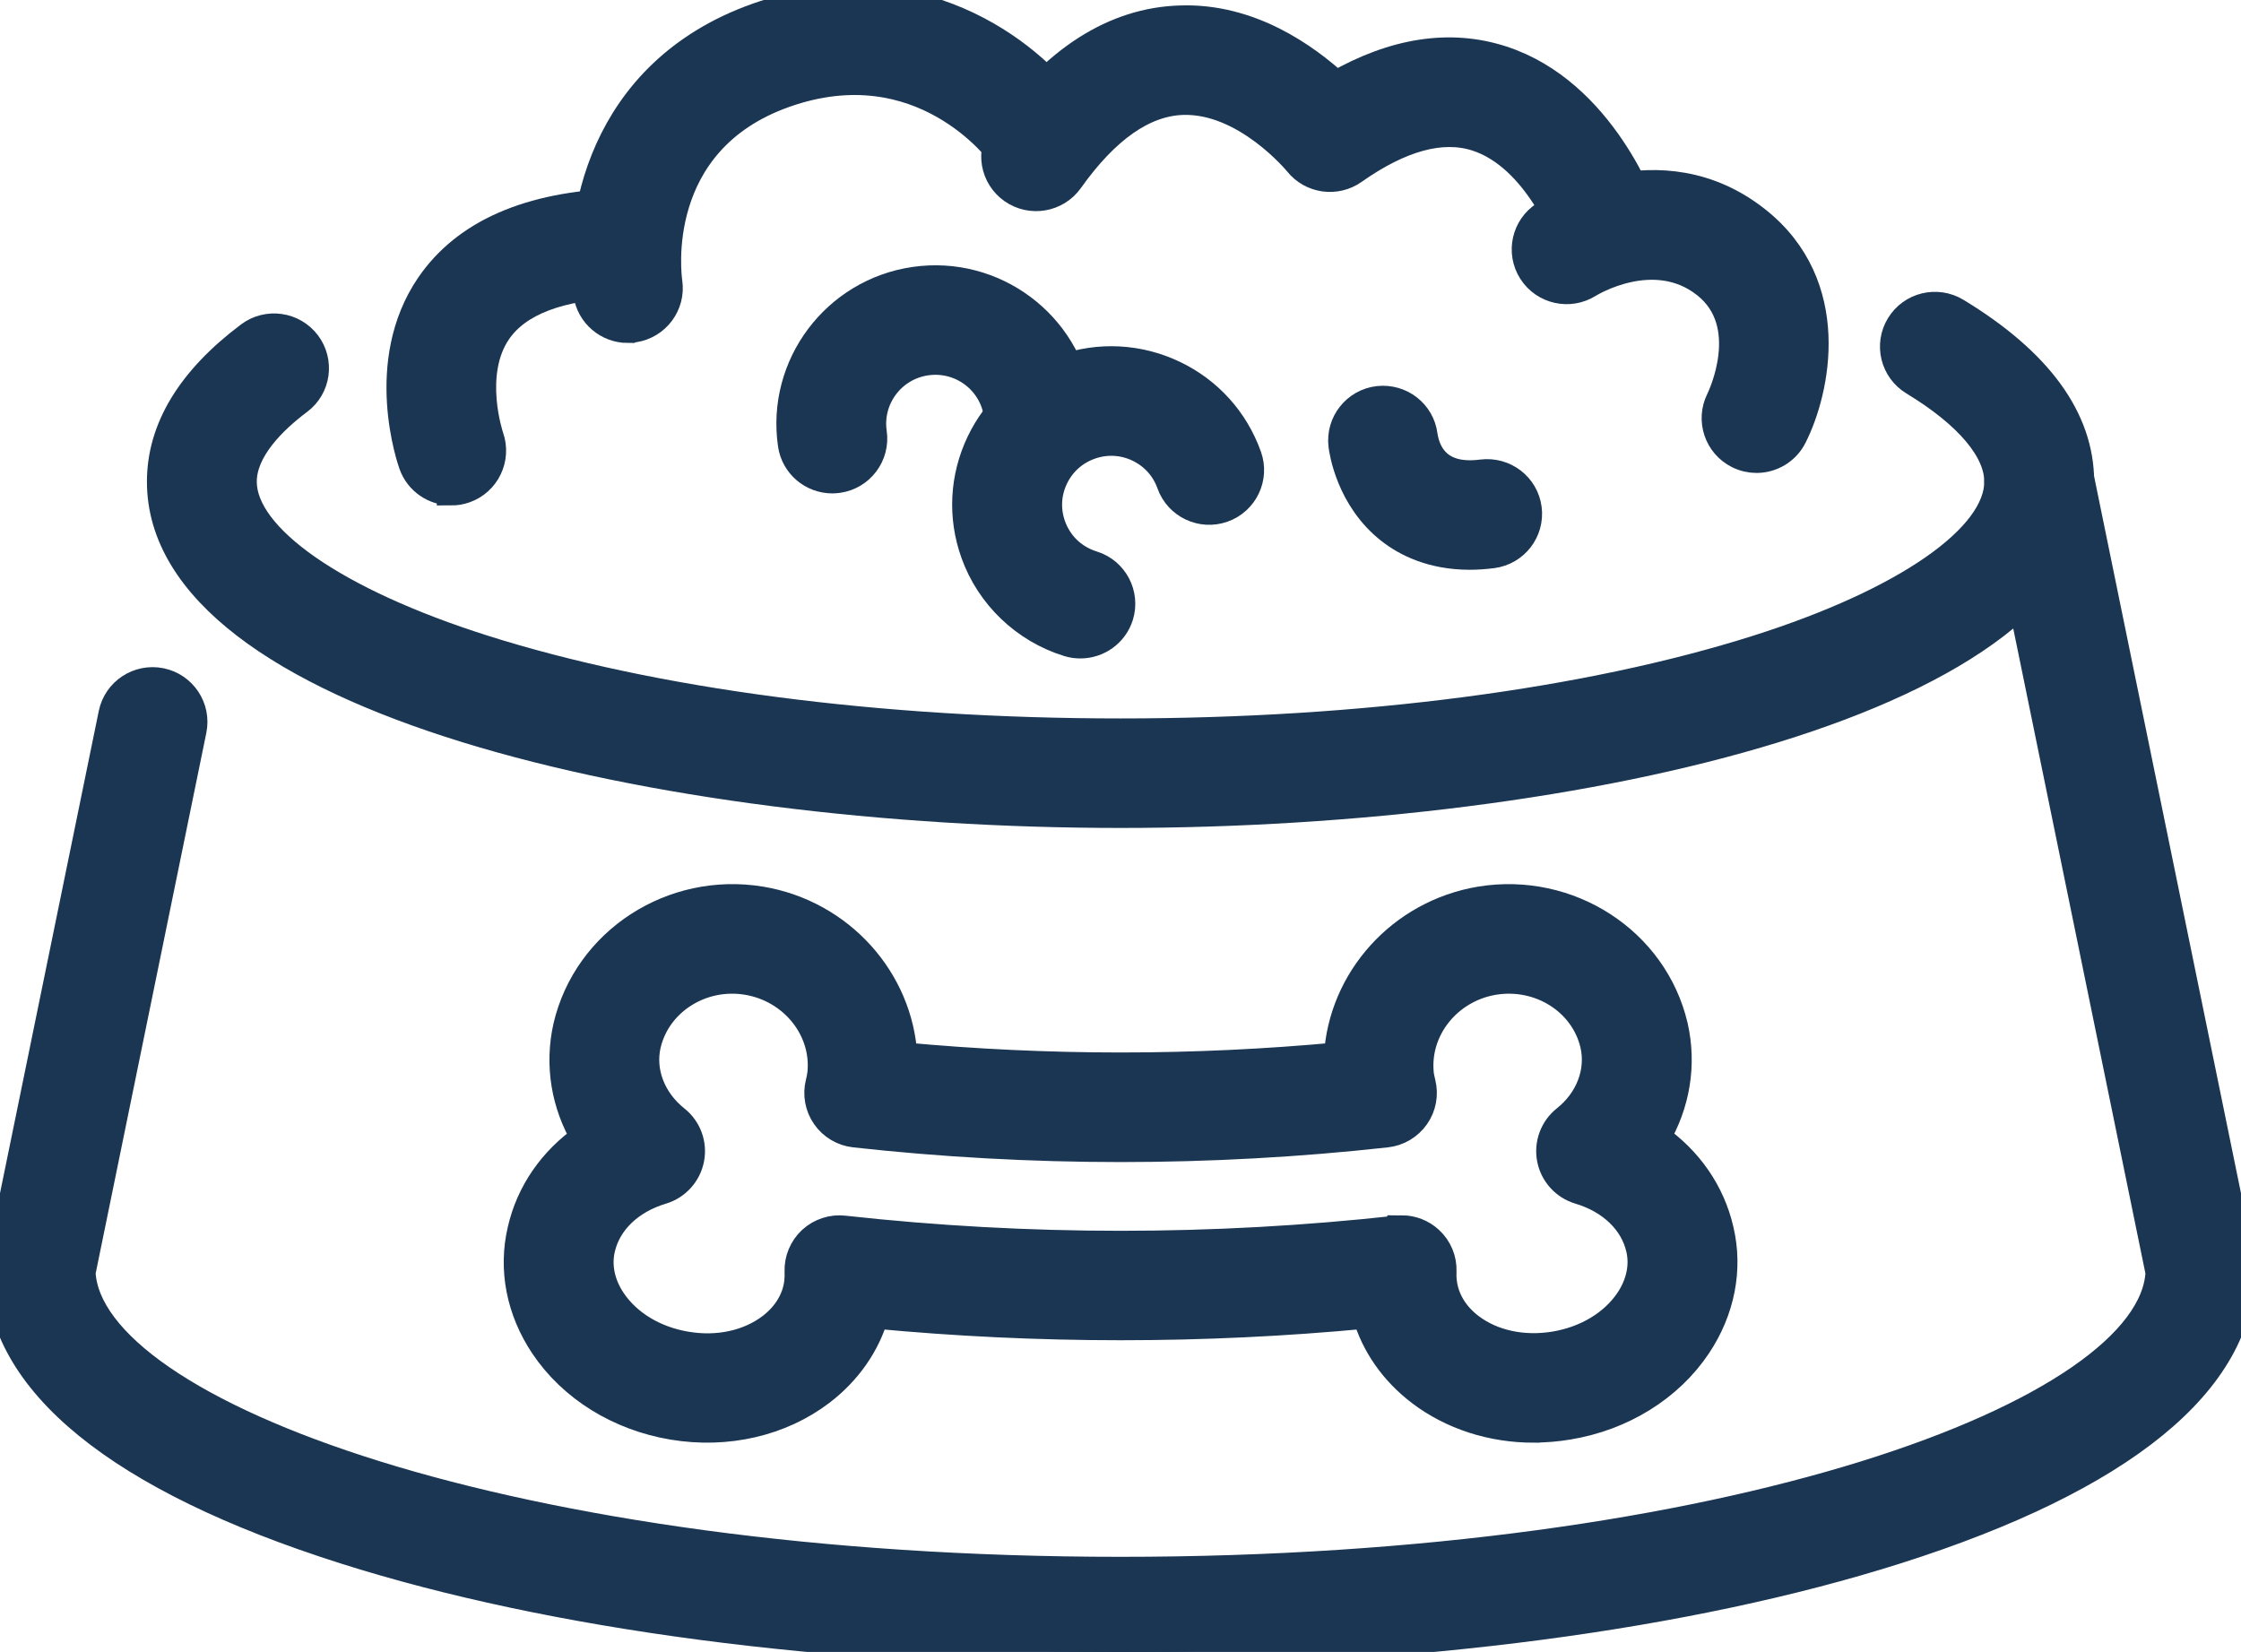 <svg width="156" height="115" viewBox="0 0 156 115" fill="none" xmlns="http://www.w3.org/2000/svg">
<g clip-path="url(#clip0_33_393)">
<path d="M106.773 99.433C103.865 99.433 101.081 98.545 98.886 96.872C97.024 95.452 95.728 93.584 95.127 91.49C83.748 92.572 72.257 92.568 60.882 91.49C60.285 93.575 58.985 95.448 57.123 96.868C54.335 98.989 50.59 99.855 46.853 99.233C43.108 98.612 39.834 96.584 37.883 93.664C36.24 91.206 35.683 88.352 36.325 85.636C36.917 83.027 38.493 80.777 40.752 79.206C39.371 76.881 38.899 74.139 39.509 71.454C40.903 65.53 46.809 61.7 52.955 62.708C58.499 63.635 62.57 68.237 62.86 73.562C72.925 74.503 83.093 74.503 93.158 73.562C93.452 68.228 97.518 63.635 103.054 62.708C109.209 61.705 115.115 65.53 116.5 71.432C117.115 74.125 116.638 76.872 115.262 79.198C117.52 80.768 119.097 83.023 119.693 85.65C120.326 88.343 119.774 91.197 118.13 93.66C116.179 96.579 112.906 98.608 109.16 99.224C108.363 99.358 107.57 99.424 106.782 99.424L106.773 99.433ZM97.572 85.601C98.28 85.601 98.966 85.867 99.491 86.351C100.093 86.906 100.422 87.695 100.391 88.512C100.382 88.73 100.382 88.951 100.409 89.173C100.534 90.429 101.211 91.561 102.315 92.404C103.869 93.589 106.025 94.05 108.225 93.686C110.443 93.318 112.336 92.177 113.427 90.549C114.198 89.4 114.469 88.108 114.189 86.923C113.757 85.015 112.171 83.493 109.949 82.832C108.942 82.53 108.19 81.7 107.989 80.675C107.789 79.65 108.176 78.594 108.996 77.942C110.666 76.615 111.432 74.605 110.995 72.705C110.292 69.692 107.21 67.731 103.976 68.263C100.77 68.8 98.498 71.649 98.81 74.747C98.832 74.96 98.886 75.181 98.939 75.403C99.135 76.189 98.984 77.023 98.516 77.689C98.048 78.354 97.323 78.789 96.512 78.878C84.229 80.236 71.772 80.236 59.497 78.878C58.687 78.789 57.956 78.354 57.493 77.689C57.03 77.023 56.874 76.189 57.074 75.403C57.128 75.177 57.177 74.951 57.203 74.716C57.511 71.649 55.239 68.8 52.024 68.263C48.817 67.726 45.717 69.692 45.009 72.723C44.577 74.609 45.348 76.615 47.013 77.942C47.837 78.594 48.225 79.646 48.024 80.675C47.824 81.7 47.071 82.535 46.065 82.836C43.838 83.502 42.257 85.024 41.825 86.91C41.54 88.117 41.807 89.404 42.578 90.558C43.669 92.186 45.562 93.331 47.779 93.695C49.98 94.068 52.14 93.593 53.694 92.408C54.798 91.565 55.471 90.433 55.596 89.213C55.622 88.965 55.622 88.738 55.614 88.516C55.587 87.7 55.916 86.91 56.513 86.355C57.114 85.801 57.934 85.53 58.744 85.623C71.522 87.034 84.482 87.034 97.26 85.623C97.362 85.61 97.469 85.605 97.572 85.605V85.601Z" fill="#1B3653" stroke="#1B3653" stroke-width="2"/>
<path d="M78.002 56.637C45.633 56.637 11.228 48.538 11.228 33.53C11.228 29.86 13.299 26.448 17.378 23.386C18.621 22.454 20.389 22.698 21.333 23.941C22.268 25.183 22.024 26.945 20.776 27.877C18.995 29.212 16.875 31.276 16.875 33.53C16.875 37.449 23.297 41.922 33.639 45.201C45.45 48.951 61.203 51.014 78.002 51.014C94.802 51.014 110.554 48.951 122.366 45.201C132.707 41.917 139.129 37.449 139.129 33.53C139.129 31.325 137.032 28.84 133.224 26.532C131.892 25.724 131.469 23.994 132.28 22.667C133.09 21.34 134.823 20.919 136.159 21.726C141.877 25.192 144.777 29.164 144.777 33.53C144.777 48.538 110.376 56.637 78.002 56.637Z" fill="#1B3653" stroke="#1B3653" stroke-width="2"/>
<path d="M78.002 115C57.64 115 38.458 112.47 23.988 107.877C8.293 102.898 0 96.14 0 88.33C0 88.139 0.018 87.953 0.058 87.766L7.856 49.692C8.168 48.169 9.66 47.193 11.183 47.499C12.711 47.81 13.695 49.297 13.383 50.819L5.652 88.583C6.151 98.47 35.723 109.377 78.002 109.377C120.281 109.377 149.849 98.474 150.353 88.583L139.187 34.093C138.876 32.571 139.86 31.085 141.387 30.774C142.911 30.464 144.403 31.444 144.714 32.966L155.942 87.766C155.978 87.953 156 88.139 156 88.33C156 96.14 147.707 102.898 132.017 107.877C117.547 112.47 98.365 115 78.002 115Z" fill="#1B3653" stroke="#1B3653" stroke-width="2"/>
<path d="M75.201 44.837C74.92 44.837 74.64 44.798 74.359 44.709C71.344 43.773 68.917 41.447 67.866 38.487C66.966 35.967 67.109 33.242 68.262 30.824C69.42 28.405 71.451 26.581 73.985 25.685C76.519 24.788 79.249 24.93 81.677 26.08C84.104 27.229 85.934 29.257 86.834 31.782C87.355 33.247 86.585 34.853 85.119 35.372C83.654 35.891 82.037 35.128 81.516 33.664C81.124 32.554 80.318 31.667 79.254 31.161C78.189 30.655 76.991 30.593 75.878 30.988C74.764 31.383 73.874 32.182 73.366 33.247C72.858 34.307 72.796 35.505 73.192 36.61C73.66 37.933 74.702 38.927 76.047 39.344C77.535 39.805 78.363 41.381 77.904 42.863C77.526 44.065 76.412 44.837 75.21 44.837H75.201Z" fill="#1B3653" stroke="#1B3653" stroke-width="2"/>
<path d="M57.938 33.348C56.558 33.348 55.351 32.341 55.15 30.939C54.353 25.467 58.174 20.373 63.661 19.574C69.162 18.775 74.27 22.587 75.067 28.054C75.294 29.59 74.221 31.019 72.68 31.241C71.112 31.471 69.705 30.397 69.482 28.862C69.13 26.457 66.899 24.788 64.472 25.139C62.062 25.485 60.383 27.726 60.735 30.131C60.958 31.666 59.889 33.095 58.348 33.317C58.21 33.335 58.072 33.348 57.938 33.348Z" fill="#1B3653" stroke="#1B3653" stroke-width="2"/>
<path d="M122.276 31.924C121.849 31.924 121.417 31.826 121.007 31.622C119.618 30.925 119.061 29.244 119.747 27.859C119.854 27.642 122.294 22.561 118.758 19.765C115.133 16.898 110.617 19.707 110.572 19.734C109.254 20.568 107.512 20.182 106.675 18.873C105.838 17.564 106.225 15.824 107.535 14.99C107.855 14.786 115.525 10.024 122.263 15.358C127.982 19.88 126.418 27.158 124.793 30.375C124.298 31.356 123.305 31.924 122.272 31.924H122.276Z" fill="#1B3653" stroke="#1B3653" stroke-width="2"/>
<path d="M111.85 18.686C110.679 18.686 109.579 17.954 109.183 16.787C109.147 16.681 107.072 10.894 102.783 9.523C100.369 8.751 97.492 9.532 94.209 11.844C92.989 12.705 91.305 12.469 90.375 11.302C90.343 11.267 86.718 6.847 82.313 7.002C79.614 7.091 76.96 8.946 74.43 12.509C73.531 13.774 71.772 14.08 70.498 13.184C69.224 12.287 68.921 10.535 69.821 9.265C73.437 4.167 77.593 1.513 82.171 1.38C87.008 1.211 90.86 3.998 92.998 5.946C97.069 3.612 100.948 3.017 104.542 4.184C111.543 6.452 114.402 14.63 114.518 14.977C115.017 16.445 114.229 18.043 112.754 18.544C112.452 18.646 112.149 18.695 111.846 18.695L111.85 18.686Z" fill="#1B3653" stroke="#1B3653" stroke-width="2"/>
<path d="M31.407 34.183C30.25 34.183 29.172 33.473 28.758 32.328C28.655 32.039 26.277 25.254 29.933 19.894C32.414 16.264 36.854 14.32 43.134 14.116C44.72 14.085 45.998 15.283 46.047 16.836C46.096 18.389 44.876 19.685 43.317 19.738C38.957 19.876 36.031 20.985 34.619 23.035C32.566 26.013 34.062 30.402 34.075 30.446C34.583 31.906 33.817 33.513 32.352 34.027C32.04 34.138 31.724 34.187 31.407 34.187V34.183Z" fill="#1B3653" stroke="#1B3653" stroke-width="2"/>
<path d="M43.7 22.876C42.324 22.876 41.117 21.868 40.912 20.471C40.181 15.505 41.713 5.081 52.754 1.189C63.661 -2.654 71.709 3.696 74.439 7.588C75.33 8.862 75.018 10.615 73.74 11.502C72.471 12.39 70.716 12.083 69.821 10.819C69.585 10.486 64.147 3.137 54.638 6.488C45.169 9.825 46.443 19.25 46.501 19.649C46.728 21.185 45.659 22.614 44.118 22.84C43.98 22.862 43.842 22.871 43.704 22.871L43.7 22.876Z" fill="#1B3653" stroke="#1B3653" stroke-width="2"/>
<path d="M102.315 38.664C99.692 38.664 97.901 37.746 96.81 36.898C93.987 34.706 93.519 31.365 93.474 30.992C93.292 29.448 94.401 28.054 95.946 27.872C97.501 27.704 98.877 28.782 99.073 30.304C99.251 31.485 100.012 33.397 103.161 32.984C104.716 32.794 106.123 33.872 106.323 35.407C106.524 36.947 105.437 38.358 103.892 38.558C103.335 38.629 102.805 38.664 102.311 38.664H102.315Z" fill="#1B3653" stroke="#1B3653" stroke-width="2"/>
</g>
<defs>
<clipPath id="clip0_33_393">
<rect width="156" height="115" fill="white"/>
</clipPath>
</defs>
</svg>
